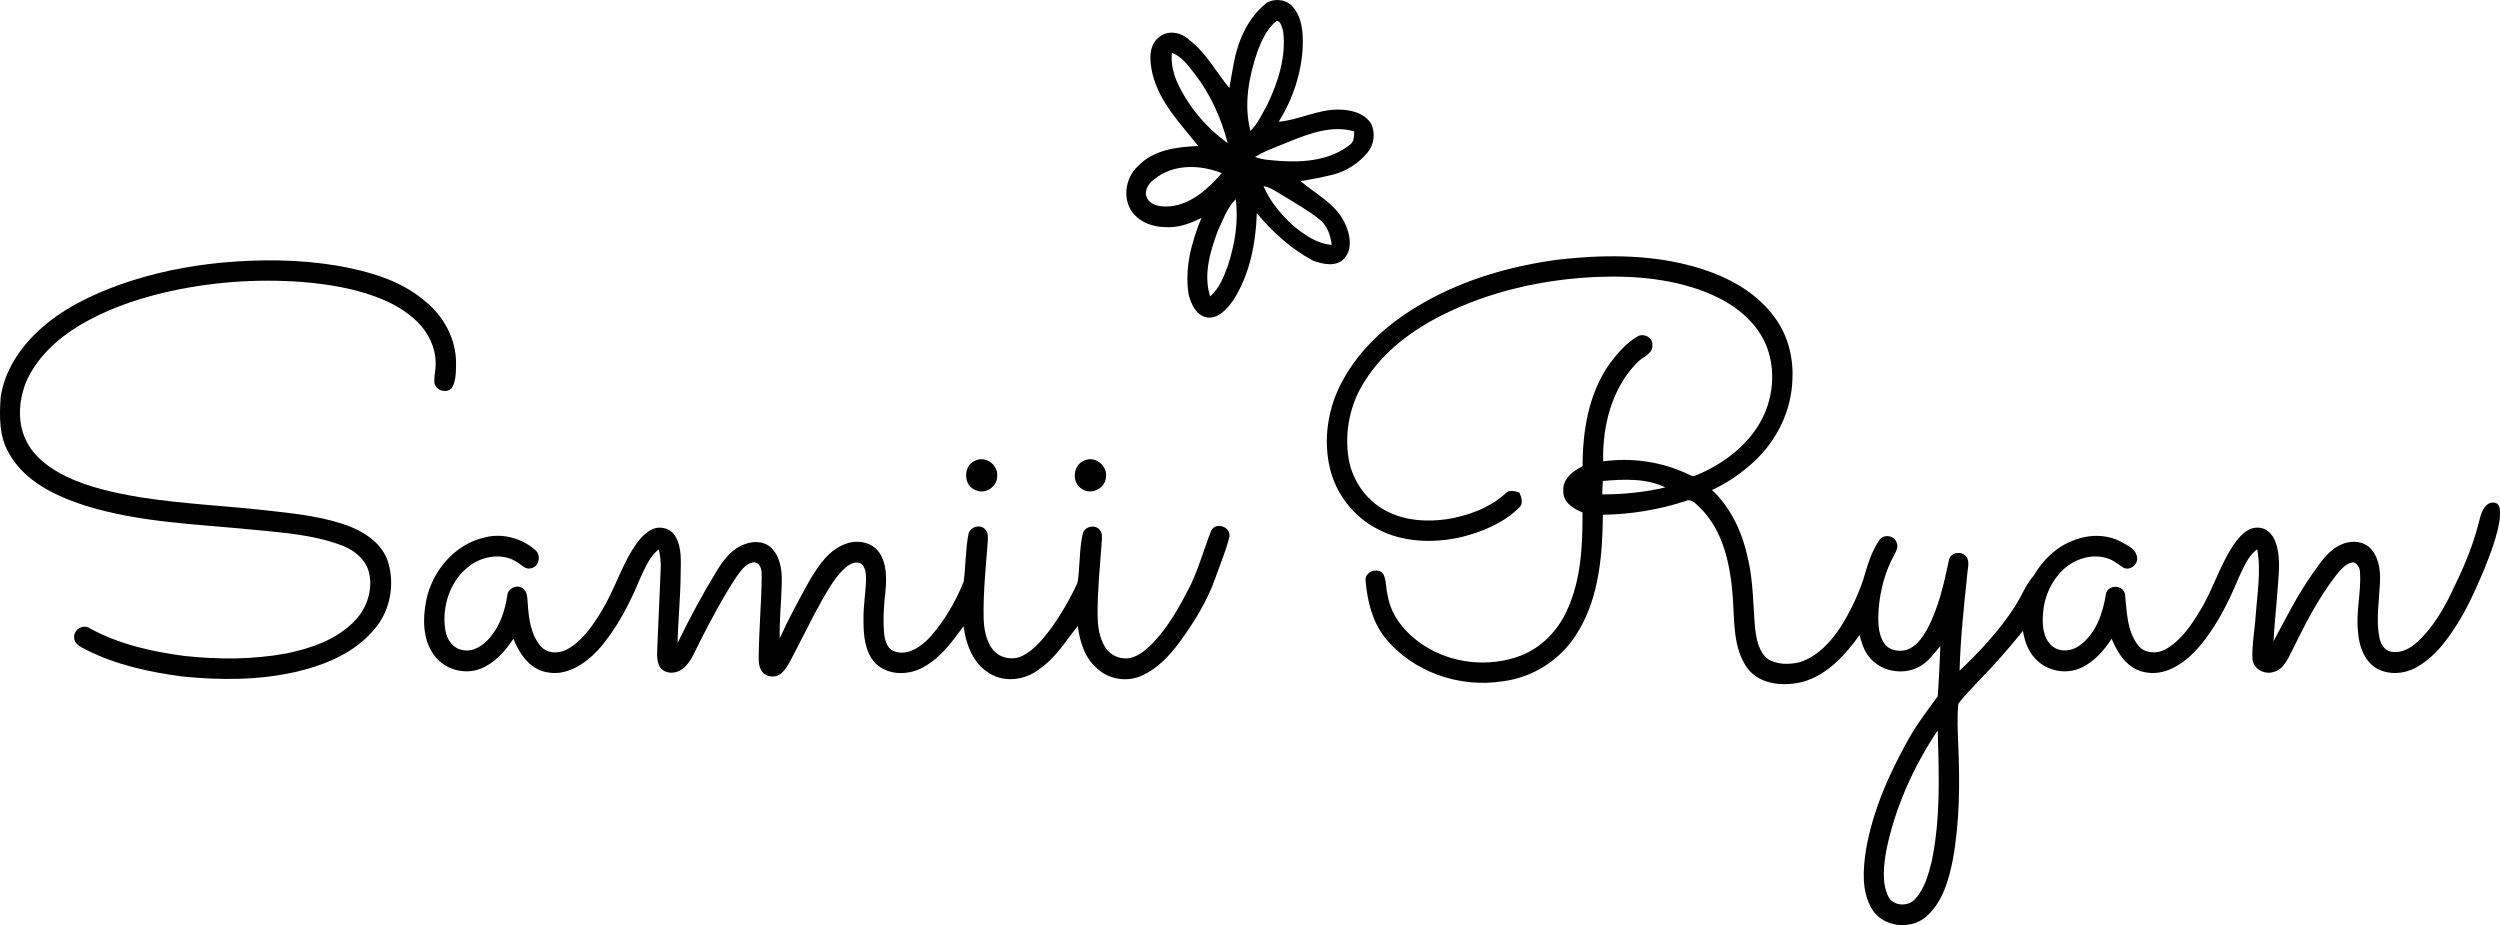 <svg xmlns="http://www.w3.org/2000/svg" width="227" height="84" viewBox="0 0 227 84" fill="none"><path d="M115.034 0.248C115.782 -0.184 116.863 -0.053 117.413 0.656C118.249 1.63 118.328 3.002 118.288 4.234C118.181 6.649 117.379 9.011 116.113 11.049C117.959 10.899 119.68 9.911 121.565 9.952C122.651 9.96 123.907 10.254 124.516 11.264C124.893 12.091 124.77 13.151 124.175 13.842C123.351 14.855 122.194 15.58 120.938 15.882C119.997 16.107 119.045 16.296 118.09 16.444C119.451 17.61 121.194 18.449 122.045 20.128C122.551 21.118 122.871 22.484 122.101 23.425C121.375 24.286 120.106 23.997 119.195 23.655C117.237 22.59 115.54 21.081 114.121 19.353C114.029 22.102 113.476 24.938 111.977 27.269C111.402 28.069 110.584 29.029 109.496 28.809C108.587 28.575 108.141 27.587 107.93 26.74C107.539 24.362 108.196 21.963 109.091 19.779C108.079 20.292 106.982 20.704 105.833 20.622C104.596 20.624 103.266 20.101 102.625 18.974C101.951 17.735 102.274 16.093 103.276 15.136C104.682 13.604 106.853 13.333 108.804 13.259C107.196 11.234 105.265 9.292 104.64 6.676C104.39 5.583 104.245 4.152 105.233 3.381C106.055 2.682 107.287 2.93 108.012 3.654C109.536 4.808 110.429 6.547 111.626 7.994C111.914 6.457 112.082 4.872 112.702 3.422C113.212 2.196 113.984 1.056 115.034 0.248ZM114.174 4.689C113.394 6.973 112.912 9.499 113.543 11.88C114.22 11.211 114.613 10.317 115.077 9.495C116.062 7.426 116.81 5.114 116.502 2.791C116.385 2.479 116.314 1.944 115.937 1.888C115.039 2.569 114.567 3.656 114.174 4.689ZM106.406 4.79C106.303 5.768 106.545 6.737 106.958 7.617C107.972 9.76 109.56 11.621 111.471 12.991C110.88 10.715 109.899 8.533 108.46 6.682C107.875 5.952 107.309 5.128 106.406 4.79ZM117.131 12.829C116.066 13.292 114.946 13.637 113.952 14.25C114.662 14.537 115.44 14.535 116.191 14.613C118.411 14.766 120.823 14.561 122.627 13.102C122.962 12.806 122.946 12.339 122.962 11.929C120.988 11.355 118.961 12.095 117.131 12.829ZM104.803 16.282C104.273 16.649 103.83 17.348 104.16 17.998C104.562 18.736 105.517 18.783 106.251 18.736C108.175 18.533 109.713 17.139 110.937 15.72C108.966 14.932 106.519 14.867 104.803 16.282ZM114.726 16.897C115.315 18.305 116.328 19.488 117.441 20.503C118.443 21.336 119.59 22.133 120.92 22.234C120.817 21.37 120.517 20.491 119.827 19.931C118.798 19.101 117.635 18.461 116.512 17.77C115.941 17.432 115.387 17.022 114.726 16.897ZM110.588 20.94C109.889 22.81 109.242 24.938 109.883 26.913C110.715 26.183 111.136 25.114 111.503 24.091C112.12 22.166 112.473 20.112 112.205 18.09C111.412 18.855 111.06 19.962 110.588 20.94Z" fill="black"></path><path d="M141.473 23.575C145.397 23.13 149.432 23.082 153.286 24.067C156.207 24.813 159.147 26.183 161.026 28.666C162.269 30.263 162.85 32.33 162.753 34.355C162.703 37.24 161.336 40.01 159.248 41.931C158.113 42.965 156.843 43.862 155.449 44.492C157.202 46.13 158.224 48.404 158.718 50.743C159.204 52.816 159.176 54.959 159.365 57.066C159.49 58.038 159.681 59.125 160.455 59.794C161.328 60.38 162.467 60.361 163.451 60.117C165.037 59.597 166.23 58.295 167.137 56.923C167.973 55.59 168.661 54.157 169.173 52.664C169.546 51.414 169.896 50.116 170.65 49.035C171.025 48.472 172.015 48.603 172.214 49.265C172.394 49.657 172.172 50.048 171.995 50.391C171.164 51.889 170.723 53.591 170.58 55.297C170.519 56.345 170.481 57.503 171.088 58.41C171.525 59.072 172.428 59.209 173.137 59C174.006 58.707 174.55 57.895 174.994 57.128C176.014 55.193 176.505 53.029 176.955 50.897C177.058 50.112 178.219 49.97 178.596 50.616C178.856 51.106 178.646 51.676 178.622 52.197C178.319 55.09 178.007 57.989 177.93 60.901C179.765 59.152 181.526 57.282 182.909 55.135C183.54 54.19 183.925 53.091 184.683 52.234C185.501 50.834 186.726 49.646 188.246 49.081C189.641 48.511 191.276 48.482 192.622 49.21C193.178 49.53 193.922 49.843 194.041 50.563C194.188 51.244 193.38 51.879 192.779 51.531C192.322 51.235 191.902 50.862 191.376 50.704C189.992 50.235 188.436 50.727 187.371 51.689C186.283 52.71 185.608 54.167 185.511 55.67C185.416 56.71 185.491 57.95 186.339 58.67C187.081 59.269 188.167 59.133 188.889 58.567C190.33 57.487 190.949 55.66 191.219 53.928C191.407 53.05 192.771 53.075 192.95 53.948C193.126 55.519 193.108 57.251 194.115 58.559C194.71 59.379 195.901 59.4 196.712 58.91C198.1 58.098 199.013 56.695 199.834 55.336C201.027 53.345 201.652 51.041 203.03 49.163C203.512 48.537 204.169 47.867 205.016 47.914C205.749 47.9 206.354 48.488 206.592 49.158C207.07 50.389 206.947 51.734 206.842 53.021C206.731 54.756 206.527 56.484 206.435 58.221C207.551 56.15 208.607 54.034 209.966 52.109C210.689 51.094 211.403 49.948 212.588 49.446C213.513 49.009 214.801 49.113 215.424 50.016C216.103 50.918 216.168 52.113 216.081 53.204C216.009 54.752 215.741 56.32 216.043 57.858C216.142 58.436 216.49 59.066 217.111 59.17C217.986 59.357 218.849 58.885 219.479 58.301C221.013 56.903 222.039 55.043 222.896 53.163C223.863 51.221 224.663 49.185 225.173 47.067C225.335 46.419 225.724 45.497 226.536 45.648C227.155 45.798 226.969 46.598 226.987 47.075C226.756 48.699 226.143 50.241 225.544 51.758C224.726 53.663 223.889 55.58 222.708 57.288C221.828 58.619 220.749 59.877 219.336 60.636C218.262 61.216 216.891 61.292 215.809 60.7C214.664 60.017 214.185 58.627 214.108 57.343C213.904 55.553 214.402 53.782 214.293 51.992C214.285 51.596 214.068 51.168 213.673 51.055C212.983 51.145 212.528 51.742 212.108 52.244C210.5 54.323 209.295 56.687 208.136 59.045C207.741 59.83 207.34 60.821 206.396 61.028C205.576 61.27 204.554 60.71 204.52 59.787C204.471 58.479 204.738 57.183 204.816 55.882C204.955 53.886 205.322 51.867 204.957 49.876C204.099 50.489 203.722 51.543 203.27 52.464C202.279 54.856 201.085 57.22 199.324 59.125C198.147 60.355 196.484 61.421 194.726 61.03C193.216 60.753 192.279 59.349 191.741 58.002C191.044 59.045 190.201 60.042 189.06 60.589C187.678 61.292 185.866 60.968 184.814 59.816C184.157 59.137 183.834 58.209 183.683 57.288C182.401 58.871 181.061 60.402 179.636 61.854C179.021 62.531 178.348 63.166 177.818 63.913C177.691 65.128 177.763 66.356 177.807 67.576C177.963 71.093 177.942 74.646 177.306 78.117C176.949 79.895 176.417 81.771 175.086 83.058C173.698 84.49 170.995 84.274 169.959 82.515C169.009 80.912 169.161 78.931 169.433 77.156C170.052 73.584 171.541 70.232 173.303 67.101C174.063 65.725 175.032 64.491 175.945 63.224C176.062 61.704 176.114 60.179 176.187 58.656C175.584 59.369 175.02 60.171 174.165 60.591C172.696 61.331 170.715 60.954 169.699 59.617C169.239 59.059 169.022 58.354 168.854 57.661C167.554 59.472 165.95 61.237 163.771 61.891C162.062 62.334 159.921 62.231 158.718 60.747C157.337 58.9 157.499 56.453 157.341 54.266C157.128 51.356 156.507 48.213 154.366 46.103C154.002 45.794 153.59 45.218 153.056 45.492C150.632 46.284 148.092 46.706 145.544 46.737C145.504 50.348 145.214 54.157 143.313 57.313C141.88 59.794 139.276 61.508 136.472 61.856C132.534 62.492 128.228 61.022 125.705 57.829C124.604 56.414 124.159 54.584 124.004 52.818C123.808 51.935 125.151 51.408 125.624 52.158C125.9 52.749 125.828 53.45 126.003 54.077C126.318 55.986 127.668 57.534 129.22 58.561C131.804 60.273 135.18 60.62 138.066 59.541C139.947 58.82 141.451 57.27 142.281 55.424C143.565 52.663 143.706 49.534 143.692 46.528C142.88 46.206 141.922 45.615 141.948 44.607C141.854 43.498 142.819 42.755 143.702 42.343C143.694 39.126 144.248 35.762 146.111 33.084C146.828 32.122 147.626 31.177 148.662 30.562C149.198 30.212 150.053 30.609 150.039 31.292C150.118 32.174 149.082 32.411 148.612 32.967C146.346 35.286 145.49 38.694 145.568 41.89C148.138 41.541 150.817 41.898 153.175 43.014C153.423 43.102 153.699 43.338 153.973 43.172C156.223 42.247 158.327 40.758 159.645 38.653C161.042 36.438 161.354 33.49 160.254 31.083C159.3 29.051 157.428 27.63 155.435 26.757C152.141 25.322 148.489 25.004 144.944 25.147C140.098 25.367 135.249 26.445 130.887 28.641C128.176 30.017 125.62 31.913 123.967 34.54C122.599 36.594 122.057 39.188 122.452 41.632C122.802 43.742 124.209 45.65 126.136 46.522C127.757 47.295 129.603 47.393 131.355 47.145C133.277 46.84 135.2 46.149 136.68 44.826C137.028 44.426 137.538 44.58 137.964 44.736C138.153 45.158 138.353 45.726 137.941 46.091C136.516 47.5 134.606 48.281 132.705 48.765C130.173 49.341 127.396 49.269 125.06 48.027C122.946 46.944 121.333 44.902 120.767 42.563C120.124 39.91 120.569 37.037 121.863 34.654C123.512 31.532 126.281 29.164 129.297 27.468C133.038 25.334 137.238 24.145 141.473 23.575ZM145.536 43.674C145.506 44.078 145.498 44.484 145.486 44.89C147.411 44.89 149.34 44.699 151.216 44.254C149.464 43.407 147.425 43.508 145.536 43.674ZM171.261 77.293C171.047 78.636 170.846 80.118 171.45 81.389C171.9 82.29 173.236 82.353 173.881 81.64C174.746 80.733 175.078 79.462 175.387 78.273C176.217 74.349 176.062 70.303 175.945 66.318C173.73 69.627 172.053 73.358 171.261 77.293Z" fill="black"></path><path d="M20.077 23.854C23.594 23.521 27.166 23.546 30.657 24.128C33.507 24.645 36.455 25.457 38.691 27.425C40.311 28.752 41.395 30.788 41.41 32.922C41.394 33.703 41.436 34.556 41.015 35.247C40.527 35.747 39.575 35.468 39.444 34.767C39.4 34.146 39.58 33.535 39.557 32.914C39.539 31.524 38.884 30.197 37.915 29.24C36.887 28.223 35.607 27.501 34.269 27.001C32.088 26.166 29.768 25.797 27.458 25.607C23.209 25.282 18.914 25.617 14.764 26.601C12.133 27.238 9.545 28.157 7.205 29.555C5.186 30.779 3.331 32.471 2.366 34.694C1.663 36.447 1.548 38.566 2.499 40.248C3.265 41.642 4.615 42.571 5.992 43.26C8.118 44.273 10.436 44.765 12.74 45.154C16.669 45.771 20.645 45.931 24.592 46.389C27.055 46.665 29.562 46.938 31.89 47.856C33.329 48.445 34.752 49.47 35.24 51.041C35.861 53.079 35.427 55.445 34.047 57.069C32.297 59.228 29.633 60.341 27.02 60.97C23.594 61.776 20.03 61.778 16.548 61.423C13.559 61.026 10.547 60.378 7.83 59.004C7.381 58.752 6.76 58.526 6.734 57.911C6.647 57.161 7.554 56.632 8.159 57.052C10.801 58.508 13.79 59.168 16.747 59.56C19.823 59.894 22.955 59.894 26.007 59.332C28.238 58.867 30.542 58.094 32.176 56.404C33.337 55.238 33.93 53.431 33.458 51.814C33.085 50.639 32.019 49.878 30.923 49.48C28.32 48.523 25.533 48.355 22.804 48.08C17.771 47.588 12.647 47.432 7.776 45.923C5.091 45.06 2.253 43.746 0.806 41.144C-0.099 39.602 -0.057 37.757 0.064 36.028C0.415 33.697 1.779 31.639 3.458 30.066C5.595 28.071 8.258 26.781 10.97 25.814C13.911 24.78 16.983 24.151 20.077 23.854Z" fill="black"></path><path d="M88.582 41.812C89.475 41.386 90.61 42.183 90.549 43.182C90.592 44.156 89.491 44.927 88.614 44.513C87.435 44.139 87.425 42.228 88.582 41.812Z" fill="black"></path><path d="M98.46 41.816C99.426 41.349 100.617 42.308 100.418 43.37C100.319 44.398 99.041 44.98 98.216 44.381C97.273 43.809 97.428 42.198 98.46 41.816Z" fill="black"></path><path d="M109.975 48.185C110.397 47.367 111.739 47.805 111.638 48.712C111.318 50.009 110.792 51.248 110.344 52.507C109.594 54.633 108.385 56.556 107.067 58.362C106.17 59.566 105.094 60.694 103.725 61.329C102.413 61.948 100.75 61.729 99.67 60.739C98.513 59.8 98.043 58.28 97.864 56.841C96.784 58.174 95.88 59.705 94.445 60.696C93.095 61.815 91.015 62.051 89.582 60.962C88.258 60.041 87.707 58.41 87.488 56.861C86.484 58.219 85.472 59.654 83.983 60.499C82.616 61.346 80.629 61.391 79.45 60.187C78.508 59.142 78.399 57.645 78.406 56.298C78.379 55.055 78.611 53.829 78.637 52.593C78.641 52.094 78.591 51.5 78.182 51.166C77.69 50.93 77.152 51.209 76.777 51.537C75.896 52.314 75.302 53.355 74.713 54.364C73.673 56.203 72.768 58.116 71.776 59.982C71.514 60.45 71.24 60.94 70.795 61.249C70.263 61.587 69.424 61.456 69.128 60.86C68.92 60.544 68.892 60.156 68.89 59.789C68.906 57.319 69.13 54.856 69.164 52.388C69.17 51.887 69.142 51.207 68.555 51.065C67.779 51.047 67.304 51.791 66.886 52.349C65.619 54.26 64.548 56.298 63.508 58.342C63.053 59.203 62.726 60.218 61.892 60.786C61.346 61.19 60.481 61.208 60.007 60.679C59.628 60.195 59.651 59.541 59.675 58.959C59.78 56.499 59.895 54.04 59.995 51.58C60.026 51.01 59.937 50.442 59.826 49.884C58.975 50.501 58.6 51.559 58.141 52.474C57.173 54.819 55.996 57.124 54.305 59.023C53.106 60.294 51.417 61.434 49.603 61.028C48.097 60.753 47.15 59.353 46.62 58.002C45.864 59.125 44.931 60.203 43.653 60.712C42.137 61.327 40.241 60.761 39.334 59.371C38.376 57.983 38.388 56.177 38.689 54.58C39.221 51.855 41.289 49.409 44.004 48.802C45.606 48.377 47.354 48.861 48.603 49.938C49.18 50.417 48.942 51.506 48.176 51.606C47.718 51.721 47.396 51.322 47.047 51.104C45.751 50.19 43.951 50.434 42.708 51.326C40.894 52.623 40.075 55.059 40.442 57.245C40.571 58.055 41.119 58.865 41.956 59.014C42.944 59.252 43.893 58.61 44.504 57.872C45.403 56.812 45.852 55.451 46.06 54.087C46.1 53.446 46.89 53.038 47.418 53.392C47.908 53.679 47.87 54.309 47.92 54.807C48.005 56.154 48.194 57.608 49.087 58.67C49.71 59.388 50.812 59.369 51.58 58.916C52.929 58.129 53.834 56.784 54.636 55.465C55.69 53.731 56.313 51.767 57.353 50.026C57.841 49.253 58.393 48.441 59.243 48.053C59.971 47.713 60.92 47.988 61.325 48.699C61.946 49.749 61.807 51.024 61.803 52.195C61.787 54.258 61.565 56.312 61.527 58.375C62.626 56.123 63.809 53.911 65.119 51.777C65.728 50.791 66.499 49.798 67.624 49.413C68.473 49.068 69.589 49.152 70.192 49.917C70.96 50.825 71.031 52.094 70.974 53.236C70.93 54.809 70.758 56.378 70.801 57.954C71.633 56.119 72.599 54.352 73.574 52.593C74.356 51.313 75.269 49.946 76.722 49.407C77.771 48.98 79.145 49.181 79.831 50.157C80.514 51.157 80.506 52.443 80.407 53.608C80.252 54.965 80.147 56.343 80.3 57.706C80.391 58.297 80.641 59.006 81.28 59.168C82.481 59.541 83.628 58.715 84.422 57.876C85.75 56.396 86.77 54.633 87.512 52.785C87.685 51.373 87.665 49.935 87.929 48.535C88.028 47.832 89.08 47.526 89.493 48.119C89.733 48.388 89.709 48.769 89.693 49.105C89.519 51.434 89.267 53.764 89.314 56.103C89.336 57.052 89.505 58.044 90.041 58.844C90.646 59.75 91.944 60.033 92.887 59.527C93.921 58.988 94.673 58.047 95.381 57.132C96.33 55.812 97.158 54.395 97.838 52.913C98.079 51.432 97.979 49.897 98.321 48.431C98.501 47.756 99.555 47.58 99.912 48.197C100.107 48.459 100.049 48.8 100.045 49.105C99.891 51.297 99.656 53.487 99.66 55.687C99.664 56.755 99.777 57.879 100.367 58.795C100.913 59.658 102.097 60.027 103.022 59.615C103.709 59.336 104.265 58.816 104.775 58.284C106.154 56.808 107.137 55.012 108.061 53.222C108.843 51.602 109.318 49.853 109.975 48.185Z" fill="black"></path></svg>